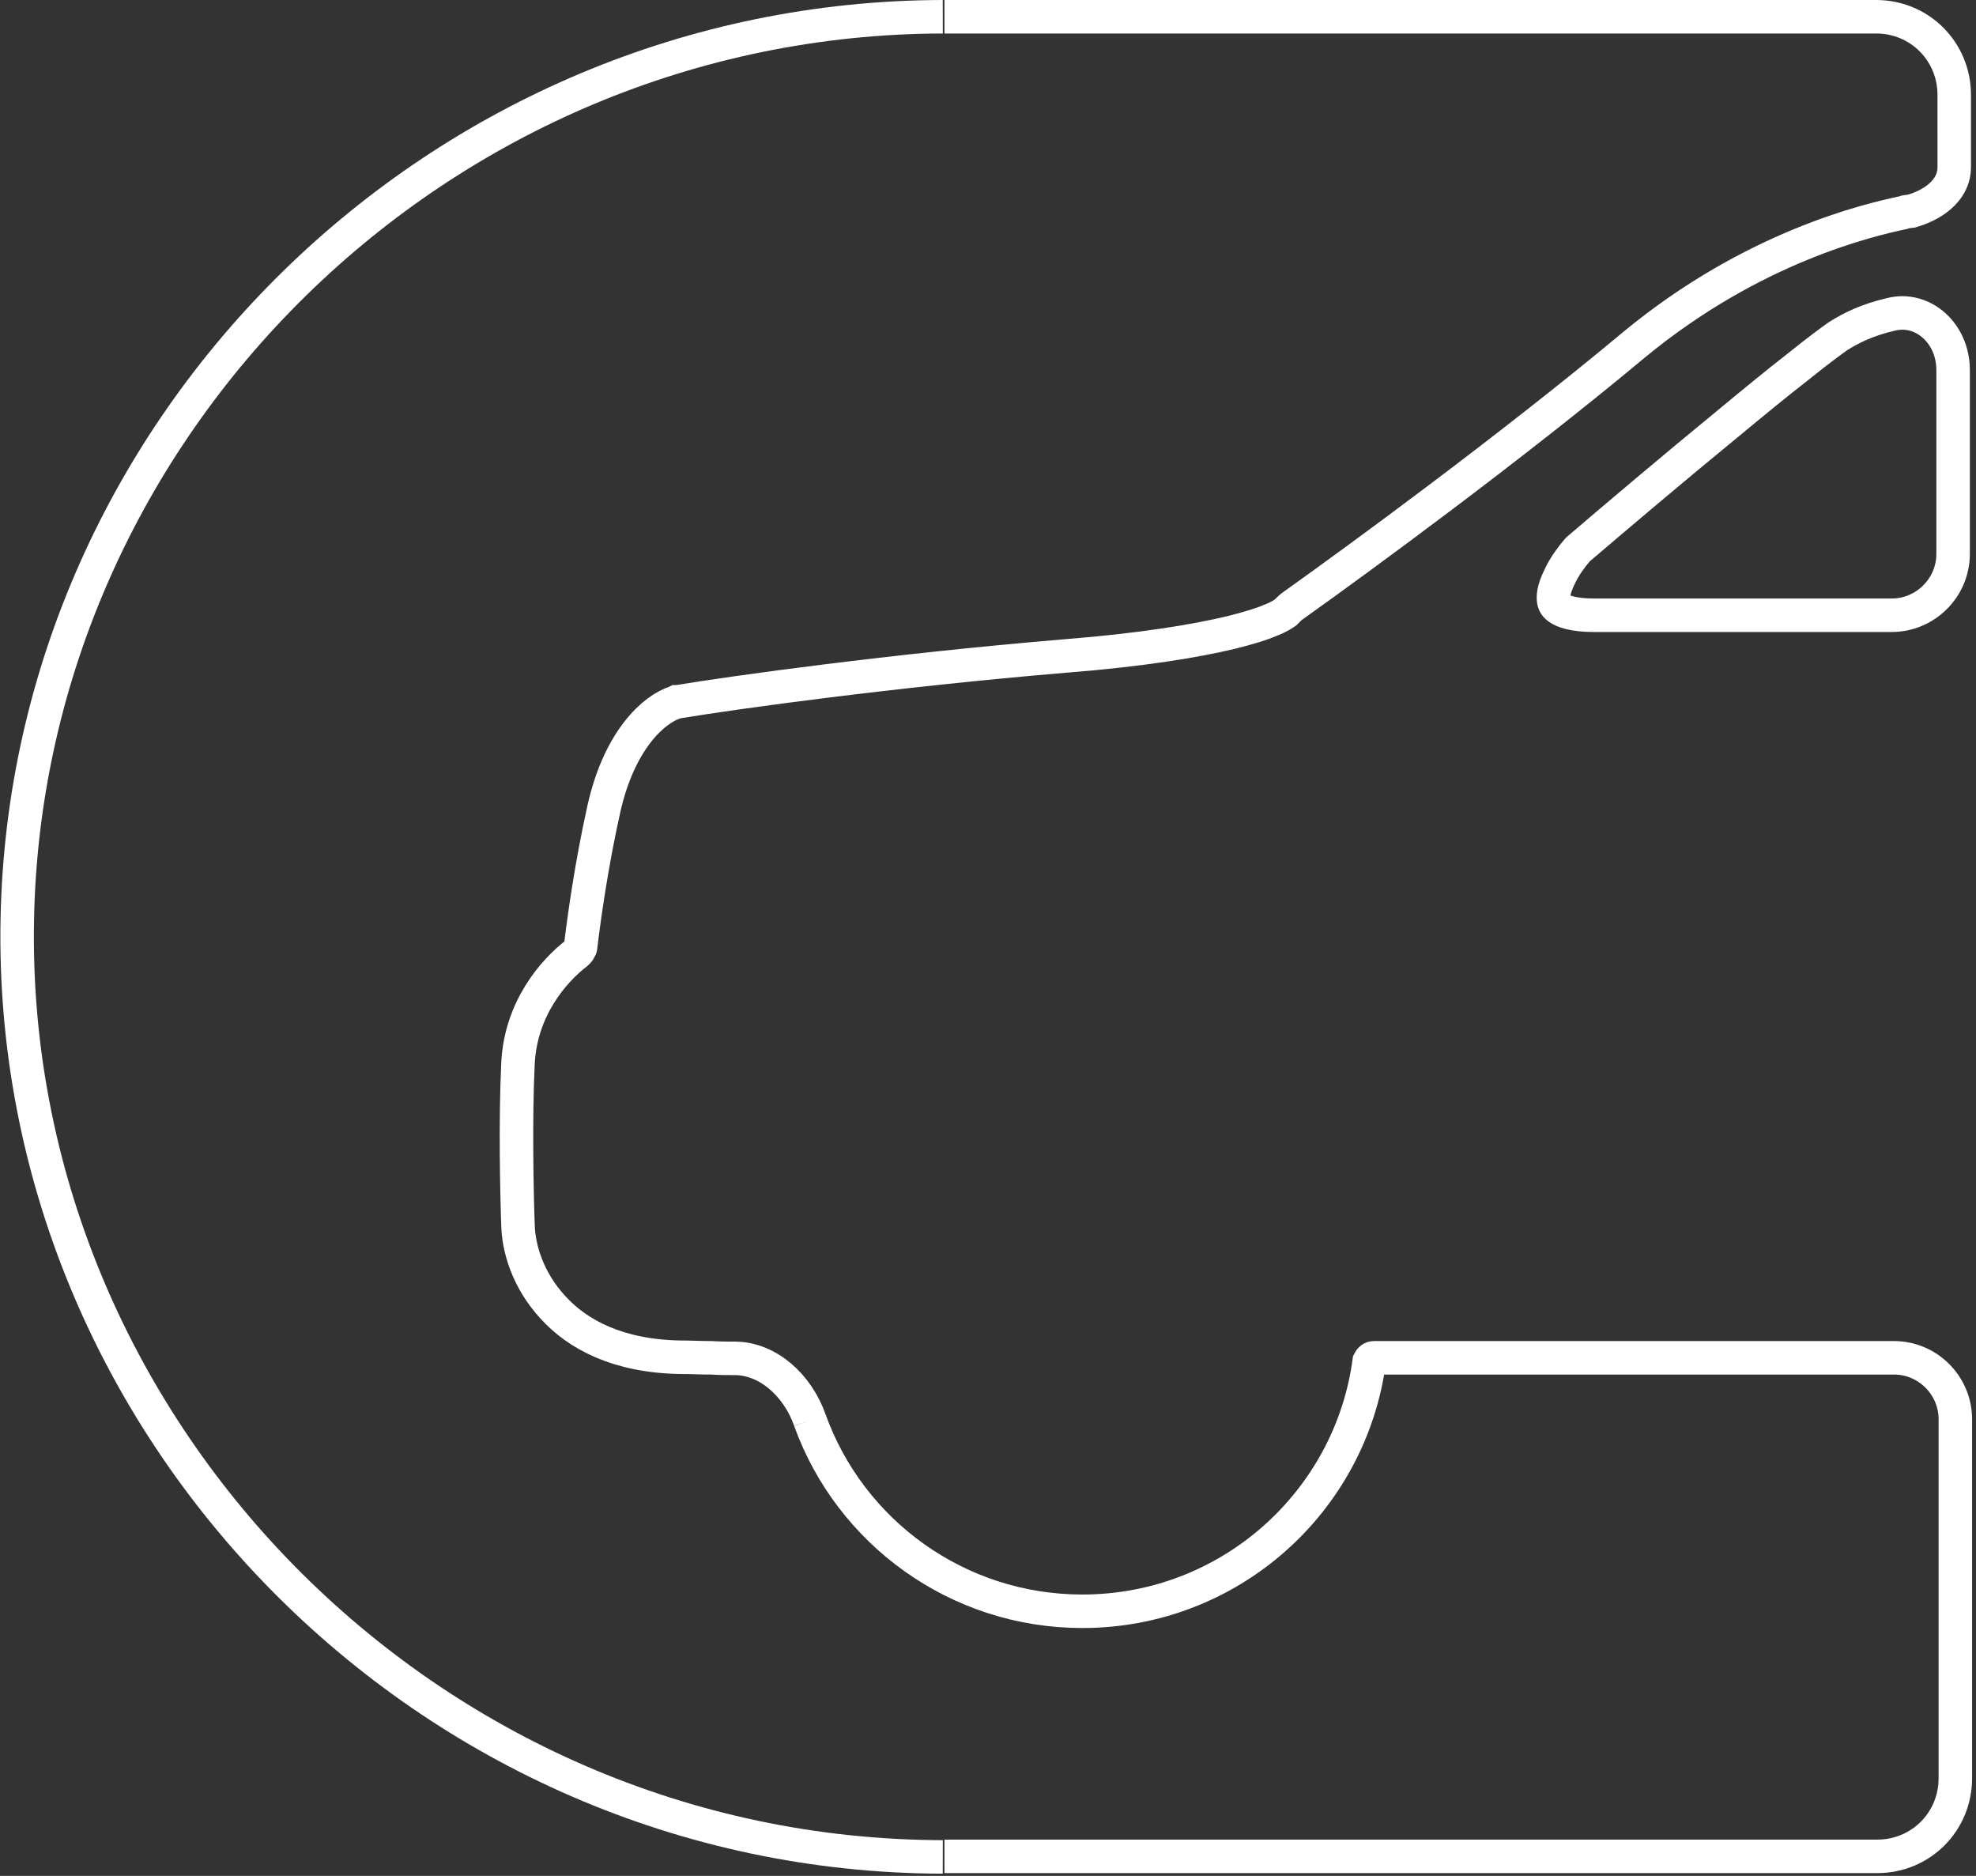 <svg xmlns="http://www.w3.org/2000/svg" xmlns:xlink="http://www.w3.org/1999/xlink" x="0px" y="0px" viewBox="0 0 354 336" style="enable-background:new 0 0 354 336;" fill="none">
<rect x="0" y="0" width="354" height="336" fill="#333333" stroke="none"/>
<path stroke-width="6" stroke="#fff" d="M145.1,254.4L145.1,254.4c-2.2-6.3-7.5-11-13.3-11.1c-1.4,0-2.8,0-4.4-0.1l-0.3,0c-1.7,0-3.4-0.1-5.3-0.1h0l0,0 c-11-0.2-18.3-4-22.8-9c-4.5-4.9-6.1-10.6-6.2-14.6c-0.2-5.4-0.5-18.9,0-29.1l0,0l0,0c0.5-9.8,6.4-16.5,10.4-19.6 c0.2-0.2,0.5-0.4,0.6-0.7c0.1-0.2,0.2-0.3,0.2-0.4c0.6-5,1.9-14.6,4.2-24.9c2.8-12.4,9-17.8,12.8-19l0.2-0.1l0.2,0 c10.3-1.7,38.4-5.6,69.4-8.2h0c13.9-1.1,23.4-2.7,29.7-4.2c3.2-0.8,5.5-1.5,7.1-2.2c1.6-0.6,2.4-1.2,2.7-1.4l0.1-0.1l0.2-0.2 c0,0,0,0,0.1-0.1c0.3-0.3,0.6-0.6,1.2-1c11.5-8.2,38.6-28,60.9-46.6l0,0c21.2-17.5,42-22.3,48.1-23.6c0.3-0.1,0.6-0.2,0.9-0.2 c0.2,0,0.4-0.1,0.7-0.1c4.7-1.4,7.6-4.3,7.6-7.8V17c0-7.8-6.2-14-14-14H169.2h0h0h0h0h0h0h0h0l0,0h0h0h0h0h0h0l0,0h0h0h0h0h0l0,0h0 h0h0h0h0l0,0h0h0h0h0l0,0h0h0h0h0l0,0h0h0h0l0,0h0h0h0l0,0h0h0h0l0,0h0h0h0l0,0h0h0h0l0,0h0h0l0,0h0h0h0l0,0h0h0l0,0h0h0h0l0,0h0h0 l0,0h0h0l0,0h0h0l0,0h0h0l0,0h0h0l0,0h0l0,0h0h0l0,0h0h0l0,0h0h0l0,0h0l0,0h0h0l0,0h0h0l0,0h0l0,0h0h0l0,0h0l0,0h0h0l0,0h0l0,0h0 l0,0h0h0l0,0h0l0,0h0l0,0h0h0l0,0h0l0,0h0l0,0h0l0,0h0h0l0,0h0l0,0h0l0,0h0l0,0h0l0,0h0h0l0,0h0l0,0h0l0,0h0l0,0h0l0,0h0l0,0h0l0,0 h0l0,0h0l0,0h0l0,0h0l0,0h0l0,0h0l0,0h0l0,0h0l0,0h0l0,0h0l0,0h0l0,0h0l0,0h0l0,0h0l0,0h0l0,0h0l0,0h0l0,0h0l0,0l0,0h0l0,0h0l0,0h0 l0,0h0l0,0h0l0,0h0l0,0h0l0,0h0l0,0l0,0h0l0,0h0l0,0h0l0,0h0l0,0h0l0,0h0l0,0l0,0h0l0,0h0l0,0h0l0,0h0l0,0h0l0,0l0,0h0l0,0h0l0,0h0 l0,0h0l0,0h0l0,0l0,0h0l0,0h0l0,0h0l0,0h0l0,0l0,0h0l0,0h0l0,0h0l0,0h0l0,0h0l0,0l0,0h0l0,0h0l0,0h0l0,0h0l0,0h0l0,0l0,0h0l0,0h0 l0,0h0l0,0h0l0,0h0l0,0h0l0,0l0,0h0l0,0h0l0,0h0l0,0h0l0,0h0l0,0h0l0,0h0l0,0l0,0h0l0,0h0l0,0h0l0,0h0l0,0h0l0,0h0l0,0h0l0,0h0l0,0 h0l0,0h0l0,0h0l0,0h0l0,0h0l0,0h0l0,0h0l0,0h0l0,0h0l0,0h0l0,0h0l0,0h0l0,0h0l0,0h0l0,0h0l0,0h0l0,0h0l0,0h0l0,0h0l0,0h0l0,0h0h0 l0,0h0l0,0h0l0,0h0l0,0h0l0,0h0h0l0,0h0l0,0h0l0,0h0l0,0h0h0l0,0h0l0,0h0h0l0,0h0l0,0h0l0,0h0h0l0,0h0l0,0h0h0l0,0h0l0,0h0h0l0,0h0 h0l0,0h0l0,0h0h0l0,0h0h0l0,0h0h0l0,0h0l0,0h0h0l0,0h0h0l0,0h0h0l0,0h0h0l0,0h0h0h0l0,0h0h0l0,0h0h0l0,0h0h0h0l0,0h0h0l0,0h0h0h0 l0,0h0h0h0l0,0h0h0h0l0,0h0h0h0l0,0h0h0h0h0l0,0h0h0h0h0l0,0h0h0h0h0l0,0h0h0h0h0h0l0,0h0h0h0h0h0l0,0h0h0h0h0h0h0h0l0,0h0h0h0h0h0 M145.1,254.4L145.1,254.4 M145.1,254.4L145.1,254.4 M145.1,254.4c7.2,20,26.4,34.2,48.8,34.2c26.3,0,48-19.5,51.4-44.8 c0.2-0.4,0.5-0.6,0.8-0.6h93.2c6.1,0,11,5,11,11v64.3c0,7.8-6.2,14-14,14H169.2h0h0h0h0h0h0h0h0l0,0h0h0h0h0h0h0l0,0h0h0h0h0h0l0,0 h0h0h0h0h0l0,0h0h0h0h0l0,0h0h0h0h0l0,0h0h0h0l0,0h0h0h0l0,0h0h0h0l0,0h0h0h0l0,0h0h0h0l0,0h0h0l0,0h0h0h0l0,0h0h0l0,0h0h0h0l0,0h0 h0l0,0h0h0l0,0h0h0l0,0h0h0l0,0h0h0l0,0h0l0,0h0h0l0,0h0h0l0,0h0h0l0,0h0l0,0h0h0l0,0h0h0l0,0h0l0,0h0h0l0,0h0l0,0h0h0l0,0h0l0,0h0 l0,0h0h0l0,0h0l0,0h0l0,0h0h0l0,0h0l0,0h0l0,0h0l0,0h0h0l0,0h0l0,0h0l0,0h0l0,0h0l0,0h0h0l0,0h0l0,0h0l0,0h0l0,0h0l0,0h0l0,0h0l0,0 h0l0,0h0l0,0h0l0,0h0l0,0h0l0,0h0l0,0h0l0,0h0l0,0h0l0,0h0l0,0h0l0,0h0l0,0h0l0,0h0l0,0h0l0,0h0l0,0h0l0,0h0l0,0l0,0h0l0,0h0l0,0h0 l0,0h0l0,0h0l0,0h0l0,0h0l0,0h0l0,0l0,0h0l0,0h0l0,0h0l0,0h0l0,0h0l0,0h0l0,0l0,0h0l0,0h0l0,0h0l0,0h0l0,0h0l0,0l0,0h0l0,0h0l0,0h0 l0,0h0l0,0h0l0,0l0,0h0l0,0h0l0,0h0l0,0h0l0,0l0,0h0l0,0h0l0,0h0l0,0h0l0,0h0l0,0l0,0h0l0,0h0l0,0h0l0,0h0l0,0h0l0,0l0,0h0l0,0h0 l0,0h0l0,0h0l0,0h0l0,0h0l0,0l0,0h0l0,0h0l0,0h0l0,0h0l0,0h0l0,0h0l0,0h0l0,0l0,0h0l0,0h0l0,0h0l0,0h0l0,0h0l0,0h0l0,0h0l0,0h0l0,0 h0l0,0h0l0,0h0l0,0h0l0,0h0l0,0h0l0,0h0l0,0h0l0,0h0l0,0h0l0,0h0l0,0h0l0,0h0l0,0h0l0,0h0l0,0h0l0,0h0l0,0h0l0,0h0l0,0h0l0,0h0h0 l0,0h0l0,0h0l0,0h0l0,0h0l0,0h0h0l0,0h0l0,0h0l0,0h0l0,0h0h0l0,0h0l0,0h0h0l0,0h0l0,0h0l0,0h0h0l0,0h0l0,0h0h0l0,0h0l0,0h0h0l0,0h0 h0l0,0h0l0,0h0h0l0,0h0h0l0,0h0h0l0,0h0l0,0h0h0l0,0h0h0l0,0h0h0l0,0h0h0l0,0h0h0h0l0,0h0h0l0,0h0h0l0,0h0h0h0l0,0h0h0l0,0h0h0h0 l0,0h0h0h0l0,0h0h0h0l0,0h0h0h0l0,0h0h0h0h0l0,0h0h0h0h0l0,0h0h0h0h0l0,0h0h0h0h0h0l0,0h0h0h0h0h0l0,0h0h0h0h0h0h0h0l0,0h0h0h0h0h0 h0 M94.4,233.5 M168.9,332.6L168.9,332.6 M168.9,332.6L168.9,332.6 M168.9,332.6L168.9,332.6 M168.9,332.6L168.9,332.6 M168.9,332.6 L168.9,332.6 M168.9,332.6L168.9,332.6 M168.9,332.6L168.9,332.6 M168.9,332.6L168.9,332.6 M168.9,332.6L168.9,332.6 M168.9,332.6 L168.9,332.6 M168.9,332.6L168.9,332.6 M168.9,332.6L168.9,332.6 M168.9,332.6L168.9,332.6 M168.9,332.6L168.9,332.6 M168.9,332.6 L168.9,332.6 M168.9,332.6L168.9,332.6 M168.9,332.6L168.9,332.6 M168.9,332.6L168.9,332.6 M168.9,332.6L168.9,332.6 M168.9,332.6 L168.9,332.6 M168.9,332.6L168.9,332.6 M168.9,332.6L168.9,332.6 M168.9,332.6L168.9,332.6 M168.9,332.6L168.9,332.6 M168.9,332.6 L168.9,332.6 M168.9,332.6L168.9,332.6 M168.9,332.6L168.9,332.6 M168.9,332.6L168.9,332.6 M168.9,332.6L168.9,332.6 M168.9,332.6 L168.9,332.6 M168.9,332.6L168.9,332.6 M168.9,332.6L168.9,332.6 M168.9,332.6L168.9,332.6 M168.9,332.6L168.9,332.6 M168.9,332.6 L168.9,332.6 M168.9,332.6L168.9,332.6 M168.9,332.6L168.9,332.6 M168.9,332.6L168.9,332.6 M168.9,332.6L168.9,332.6 M168.9,332.6 L168.9,332.6 M168.9,332.6L168.9,332.6 M168.9,332.6L168.9,332.6 M168.9,332.6L168.9,332.6 M168.9,332.6L168.9,332.6 M168.9,332.6 L168.9,332.6 M168.9,332.6L168.9,332.6 M168.9,332.6L168.9,332.6 M168.9,332.6L168.9,332.6 M168.9,332.6L168.9,332.6 M168.9,332.6 L168.9,332.6 M168.9,332.6L168.9,332.6 M168.9,332.6L168.9,332.6 M168.9,332.6L168.9,332.6 M168.9,332.6L168.9,332.6 M168.9,332.6 L168.9,332.6 M168.9,332.6L168.9,332.6 M168.9,332.6L168.9,332.6 M168.9,332.6L168.9,332.6 M168.9,332.6L168.9,332.6 M168.9,332.6 L168.9,332.6 M168.9,332.6L168.9,332.6 M168.9,332.6L168.9,332.6 M168.9,332.6L168.9,332.6 M168.9,332.6L168.9,332.6 M168.9,332.6 L168.9,332.6 M168.9,332.6L168.9,332.6 M168.9,332.6L168.9,332.6 M168.9,332.6L168.9,332.6 M168.9,332.6L168.9,332.6 M168.9,332.6 L168.9,332.6 M168.9,332.6L168.9,332.6 M168.9,332.6L168.9,332.6 M168.9,332.6L168.9,332.6 M168.9,332.6L168.9,332.6 M168.9,332.6 L168.9,332.6 M168.9,332.6L168.9,332.6 M168.9,332.6L168.9,332.6 M168.9,332.6L168.9,332.6 M168.9,332.6L168.9,332.6 M168.9,332.6 L168.9,332.6 M168.9,332.6L168.9,332.6 M168.9,332.6L168.9,332.6 M168.9,332.6L168.9,332.6 M168.9,332.6L168.9,332.6 M168.9,332.6 L168.9,332.6 M168.9,332.6L168.9,332.6 M168.9,332.6L168.9,332.6 M168.9,332.6L168.9,332.6 M168.9,332.6L168.9,332.6 M168.9,332.6 L168.9,332.6 M168.9,332.6L168.9,332.6 M168.9,332.6L168.9,332.6 M168.9,332.6L168.9,332.6 M168.9,332.6L168.9,332.6 M168.8,332.6 L168.8,332.6 M168.8,332.6L168.8,332.6 M168.8,332.6L168.8,332.6 M168.8,332.6L168.8,332.6 M168.8,332.6L168.8,332.6 M168.8,332.6 L168.8,332.6 M168.8,332.6L168.8,332.6 M168.8,332.6L168.8,332.6 M168.8,332.6L168.8,332.6 M168.8,332.6L168.8,332.6 M168.8,332.6 L168.8,332.6 M168.8,332.6L168.8,332.6 M168.8,332.6L168.8,332.6 M168.8,332.6L168.8,332.6 M168.8,332.6L168.8,332.6 M168.8,332.6 L168.8,332.6 M168.8,332.6L168.8,332.6 M168.8,332.6L168.8,332.6 M168.8,332.6L168.8,332.6 M168.8,332.6L168.8,332.6 M168.8,332.6 L168.8,332.6 M168.8,332.6L168.8,332.6 M168.8,332.6L168.8,332.6 M168.8,332.6L168.8,332.6 M168.8,332.6L168.8,332.6 M168.8,332.6 L168.8,332.6 M168.8,332.6L168.8,332.6 M168.8,332.6L168.8,332.6 M168.8,332.6L168.8,332.6 M168.8,332.6L168.8,332.6 M168.8,332.6 L168.8,332.6 M168.8,332.6L168.8,332.6 M168.8,332.6L168.8,332.6 M168.8,332.6L168.8,332.6 M168.8,332.6L168.8,332.6 M168.8,332.6 L168.8,332.6 M168.8,332.6L168.8,332.6 M168.8,332.6L168.8,332.6 M168.8,332.6L168.8,332.6 M168.8,332.6L168.8,332.6 M168.8,332.6 L168.8,332.6 M168.8,332.6L168.8,332.6 M168.8,332.6L168.8,332.6 M168.8,332.6L168.8,332.6 M168.8,332.6L168.8,332.6 M168.8,332.6 L168.8,332.6 M168.8,332.6L168.8,332.6 M168.8,332.6L168.8,332.6 M168.8,332.6L168.8,332.6 M168.8,332.6L168.8,332.6 M168.8,332.6 L168.8,332.6 M168.8,332.6L168.8,332.6 M168.8,332.6L168.8,332.6 M168.8,332.6L168.8,332.6 M168.8,332.6L168.8,332.6 M168.8,332.6 L168.8,332.6 M168.8,332.6L168.8,332.6 M168.8,332.6L168.8,332.6 M168.8,332.6L168.8,332.6 M168.8,332.6L168.8,332.6 M168.8,332.6 L168.8,332.6 M168.8,332.6L168.8,332.6 M168.8,332.6L168.8,332.6 M168.8,332.6L168.8,332.6 M168.8,332.6L168.8,332.6 M168.8,332.6 L168.8,332.6 M168.8,332.6L168.8,332.6 M168.8,332.6L168.8,332.6 M168.8,332.6L168.8,332.6 M168.8,332.6L168.8,332.6 M168.8,332.6 L168.8,332.6 M168.8,332.6L168.8,332.6 M168.8,332.6L168.8,332.6 M168.8,332.6L168.8,332.6 M168.8,332.6L168.8,332.6 M168.8,332.6 L168.8,332.6 M168.8,332.6L168.8,332.6 M168.8,332.6L168.8,332.6 M168.8,332.6L168.8,332.6 M168.8,332.6L168.8,332.6 M168.8,332.6 L168.8,332.6 M168.8,332.6L168.8,332.6 M168.8,332.6L168.8,332.6 M168.8,332.6L168.8,332.6 M168.8,332.6L168.8,332.6 M168.8,332.6 L168.8,332.6 M168.8,332.6L168.8,332.6 M168.8,332.6L168.8,332.6 M168.8,332.6L168.8,332.6 M168.8,332.6L168.8,332.6 M168.8,332.6 L168.8,332.6 M168.8,332.6L168.8,332.6 M168.8,332.6L168.8,332.6 M168.8,332.6L168.8,332.6 M168.8,332.6L168.8,332.6 M168.8,332.6 L168.8,332.6 M168.8,332.6L168.8,332.6 M168.8,332.6L168.8,332.6 M168.7,332.6L168.7,332.6 M168.7,332.6L168.7,332.6 M168.7,332.6 L168.7,332.6 M168.7,332.6L168.7,332.6 M168.7,332.6L168.7,332.6 M168.7,332.6L168.7,332.6 M168.7,332.6L168.7,332.6 M168.7,332.6 L168.7,332.6 M168.7,332.6L168.7,332.6 M168.7,332.6L168.7,332.6 M168.7,332.6L168.7,332.6 M168.7,332.6L168.7,332.6 M168.7,332.6 L168.7,332.6 M168.7,332.6L168.7,332.6 M168.7,332.6L168.7,332.6 M168.7,332.6L168.7,332.6 M168.7,332.6L168.7,332.6 M168.7,332.6 L168.7,332.6 M168.7,332.6L168.7,332.6 M168.7,332.6L168.7,332.6 M168.7,332.6L168.7,332.6 M168.7,332.6L168.7,332.6 M168.7,332.6 L168.7,332.6 M168.7,332.6L168.7,332.6 M168.7,332.6L168.7,332.6 M168.7,332.6L168.7,332.6 M168.7,332.6L168.7,332.6 M168.7,332.6 L168.7,332.6 M168.7,332.6L168.7,332.6 M168.7,332.6L168.7,332.6 M168.7,332.6L168.7,332.6 M168.7,332.6L168.7,332.6 M168.7,332.6 L168.7,332.6 M168.7,332.6L168.7,332.6 M168.7,332.6L168.7,332.6 M168.7,332.6L168.7,332.6 M168.7,332.6L168.7,332.6 M168.7,332.6 L168.7,332.6 M168.7,332.6L168.7,332.6 M168.7,332.6L168.7,332.6 M168.7,332.6L168.7,332.6 M168.7,332.6L168.7,332.6 M168.7,332.6 L168.7,332.6 M168.7,332.6L168.7,332.6 M168.7,332.6L168.7,332.6 M168.7,332.6L168.7,332.6 M168.7,332.6L168.7,332.6 M168.7,332.6 L168.7,332.6 M168.7,332.6L168.7,332.6 M168.7,332.6L168.7,332.6 M168.7,332.6L168.7,332.6 M168.7,332.6L168.7,332.6 M168.7,332.6 L168.7,332.6 M168.7,332.6L168.7,332.6 M168.7,332.6L168.7,332.6 M168.7,332.6L168.7,332.6 M168.7,332.6L168.7,332.6 M168.7,332.6 L168.7,332.6 M168.7,332.6L168.7,332.6 M168.7,332.6L168.7,332.6 M168.7,332.6L168.7,332.6 M168.7,332.6L168.7,332.6 M168.7,332.6 L168.7,332.6 M168.7,332.6L168.7,332.6 M168.7,332.6L168.7,332.6 M168.7,332.6L168.7,332.6 M168.7,332.6L168.7,332.6 M168.7,332.6 L168.7,332.6 M168.7,332.6L168.7,332.6 M168.7,332.6L168.7,332.6 M168.7,332.6L168.7,332.6 M168.7,332.6L168.7,332.6 M168.7,332.6 L168.7,332.6 M168.7,332.6L168.7,332.6 M168.7,332.6L168.7,332.6 M168.7,332.6L168.7,332.6 M168.7,332.6L168.7,332.6 M168.7,332.6 L168.7,332.6 M168.7,332.6L168.7,332.6 M168.7,332.6L168.7,332.6 M168.7,332.6L168.7,332.6 M168.7,332.6L168.7,332.6 M168.7,332.6 L168.7,332.6 M168.7,332.6L168.7,332.6 M168.7,332.6L168.7,332.6 M168.7,332.6L168.7,332.6 M168.7,332.6L168.7,332.6 M168.7,332.6 L168.7,332.6 M168.7,332.6L168.7,332.6 M168.7,332.6L168.7,332.6 M168.7,332.6L168.7,332.6 M168.7,332.6L168.7,332.6 M168.7,332.6 L168.7,332.6 M168.7,332.6L168.7,332.6 M168.6,332.6L168.6,332.6 M168.6,332.6L168.6,332.6 M168.6,332.6L168.6,332.6 M168.6,332.6 L168.6,332.6 M168.6,332.6L168.6,332.6 M168.6,332.6L168.6,332.6 M168.6,332.6L168.6,332.6 M168.6,332.6L168.6,332.6 M168.6,332.6 L168.6,332.6 M168.6,332.6L168.6,332.6 M168.6,332.6L168.6,332.6 M168.6,332.6L168.6,332.6 M168.6,332.6L168.6,332.6 M168.6,332.6 L168.6,332.6 M168.6,332.6L168.6,332.6 M168.6,332.6L168.6,332.6 M168.6,332.6L168.6,332.6 M168.6,332.6L168.6,332.6 M168.6,332.6 L168.6,332.6 M168.6,332.6L168.6,332.6 M168.6,332.6L168.6,332.6 M168.6,332.6L168.6,332.6 M168.6,332.6L168.6,332.6 M168.6,332.6 L168.6,332.6 M168.6,332.6L168.6,332.6 M168.6,332.6L168.6,332.6 M168.6,332.6L168.6,332.6 M168.6,332.6L168.6,332.6 M168.6,332.6 L168.6,332.6 M168.6,332.6L168.6,332.6 M168.6,332.6L168.6,332.6 M168.6,332.6L168.6,332.6 M168.6,332.6L168.6,332.6 M168.6,332.6 L168.6,332.6 M168.6,332.6L168.6,332.6 M168.6,332.6L168.6,332.6 M168.6,332.6L168.6,332.6 M168.6,332.6L168.6,332.6 M168.6,332.6 L168.6,332.6 M168.6,332.6L168.6,332.6 M168.6,332.6L168.6,332.6 M168.6,332.6L168.6,332.6 M168.6,332.6L168.6,332.6 M168.6,332.6 L168.6,332.6 M168.6,332.6L168.6,332.6 M168.6,332.6L168.6,332.6 M168.6,332.6L168.6,332.6 M168.6,332.6L168.6,332.6 M168.6,332.6 L168.6,332.6 M168.6,332.6L168.6,332.6 M168.6,332.6L168.6,332.6 M168.6,332.6L168.6,332.6 M168.6,332.6L168.6,332.6 M168.6,332.6 L168.6,332.6 M168.6,332.6L168.6,332.6 M168.6,332.6L168.6,332.6 M168.6,332.6L168.6,332.6 M168.6,332.6L168.6,332.6 M168.6,332.6 L168.6,332.6 M168.6,332.6L168.6,332.6 M168.6,332.6L168.6,332.6 M168.6,332.6L168.6,332.6 M168.6,332.6L168.6,332.6 M168.6,332.6 L168.6,332.6 M168.6,332.6L168.6,332.6 M168.6,332.6L168.6,332.6 M168.6,332.6L168.6,332.6 M168.6,332.6L168.6,332.6 M168.6,332.6 L168.6,332.6 M168.6,332.6L168.6,332.6 M168.6,332.6L168.6,332.6 M168.6,332.6L168.6,332.6 M168.6,332.6L168.6,332.6 M168.6,332.6 L168.6,332.6 M168.6,332.6L168.6,332.6 M168.6,332.6L168.6,332.6 M168.6,332.6L168.6,332.6 M168.6,332.6L168.6,332.6 M168.6,332.6 L168.6,332.6 M168.6,332.6L168.6,332.6 M168.6,332.6L168.6,332.6 M168.6,332.6L168.6,332.6 M168.6,332.6L168.6,332.6 M168.6,332.6 L168.6,332.6 M168.6,332.6L168.6,332.6 M168.6,332.6L168.6,332.6 M168.6,332.6L168.6,332.6 M168.6,332.6L168.6,332.6 M168.6,332.6 L168.6,332.6 M168.6,332.6L168.6,332.6 M168.6,332.6L168.6,332.6 M168.6,332.6L168.6,332.6 M168.5,332.6L168.5,332.6 M168.5,332.6 L168.5,332.6 M168.5,332.6L168.5,332.6 M168.5,332.6L168.5,332.6 M168.5,332.6L168.5,332.6 M168.5,332.6L168.5,332.6 M168.5,332.6 L168.5,332.6 M168.5,332.6L168.5,332.6 M168.5,332.6L168.5,332.6 M168.5,332.6L168.5,332.6 M168.5,332.6L168.5,332.6 M168.5,332.6 L168.5,332.6 M168.5,332.6L168.5,332.6 M168.5,332.6L168.5,332.6 M168.5,332.6L168.5,332.6 M168.5,332.6L168.5,332.6 M168.5,332.6 L168.5,332.6 M168.5,332.6L168.5,332.6 M168.5,332.6L168.5,332.6 M168.5,332.6L168.5,332.6 M168.5,332.6L168.5,332.6 M168.5,332.6 L168.5,332.6 M168.5,332.6L168.5,332.6 M168.5,332.6L168.5,332.6 M168.5,332.6L168.5,332.6 M168.5,332.6L168.5,332.6 M168.5,332.6 L168.5,332.6 M168.5,332.6L168.5,332.6 M168.5,332.6L168.5,332.6 M168.5,332.6L168.5,332.6 M168.5,332.6L168.5,332.6 M168.5,332.6 L168.5,332.6 M168.5,332.6L168.5,332.6 M168.5,332.6L168.5,332.6 M168.5,332.6L168.5,332.6 M168.5,332.6L168.5,332.6 M168.5,332.6 L168.5,332.6 M168.5,332.6L168.5,332.6 M168.5,332.6L168.5,332.6 M168.5,332.6L168.5,332.6 M168.5,332.6L168.5,332.6 M168.5,332.6 L168.5,332.6 M168.5,332.6L168.5,332.6 M168.5,332.6L168.5,332.6 M168.5,332.6L168.5,332.6 M168.5,332.6L168.5,332.6 M168.5,332.6 L168.5,332.6 M168.5,332.6L168.5,332.6 M168.5,332.6L168.5,332.6 M168.5,332.6L168.5,332.6 M168.5,332.6L168.5,332.6 M168.5,332.6 L168.5,332.6 M168.5,332.6L168.5,332.6 M168.5,332.6L168.5,332.6 M168.5,332.6L168.5,332.6 M168.5,332.6L168.5,332.6 M168.5,332.6 L168.5,332.6 M168.5,332.6L168.5,332.6 M168.5,332.6L168.5,332.6 M168.5,332.6L168.5,332.6 M168.5,332.6L168.5,332.6 M168.5,332.6 L168.5,332.6 M168.5,332.6L168.5,332.6 M168.5,332.6L168.5,332.6 M168.5,332.6L168.5,332.6 M168.5,332.6L168.5,332.6 M168.5,332.6 L168.5,332.6 M168.5,332.6L168.5,332.6 M168.5,332.6L168.5,332.6 M168.5,332.6L168.5,332.6 M168.5,332.6L168.5,332.6 M168.5,332.6 L168.5,332.6 M168.5,332.6L168.5,332.6 M168.5,332.6L168.5,332.6 M168.5,332.6L168.5,332.6 M168.5,332.6L168.5,332.6 M168.5,332.6 L168.5,332.6 M168.5,332.6L168.5,332.6 M168.5,332.6L168.5,332.6 M168.5,332.6L168.5,332.6 M168.5,332.6L168.5,332.6 M168.5,332.6 L168.5,332.6 M168.5,332.6L168.5,332.6 M168.5,332.6L168.5,332.6 M168.5,332.6L168.5,332.6 M168.5,332.6L168.5,332.6 M168.5,332.6 L168.5,332.6 M168.5,332.6L168.5,332.6 M168.4,332.6L168.4,332.6 M168.4,332.6L168.4,332.6 M168.4,332.6L168.4,332.6 M168.4,332.6 L168.4,332.6 M168.4,332.6L168.4,332.6 M168.4,332.6L168.4,332.6 M168.4,332.6L168.4,332.6 M168.4,332.6L168.4,332.6 M168.4,332.6 L168.4,332.6 M168.4,332.6L168.4,332.6 M168.4,332.6L168.4,332.6 M168.4,332.6L168.4,332.6 M168.4,332.6L168.4,332.6 M168.4,332.6 L168.4,332.6 M168.4,332.6L168.4,332.6 M168.4,332.6L168.4,332.6 M168.4,332.6L168.4,332.6 M168.4,332.6L168.4,332.6 M168.4,332.6 L168.4,332.6 M168.4,332.6L168.4,332.6 M168.4,332.6L168.4,332.6 M168.4,332.6L168.4,332.6 M168.4,332.6L168.4,332.6 M168.4,332.6 L168.4,332.6 M168.4,332.6L168.4,332.6 M168.4,332.6L168.4,332.6 M168.4,332.6L168.4,332.6 M168.4,332.6L168.4,332.6 M168.4,332.6 L168.4,332.6 M168.4,332.6L168.4,332.6 M168.4,332.6L168.4,332.6 M168.4,332.6L168.4,332.6 M168.4,332.6L168.4,332.6 M168.4,332.6 L168.4,332.6 M168.4,332.6L168.4,332.6 M168.4,332.6L168.4,332.6 M168.4,332.6L168.4,332.6 M168.4,332.6L168.4,332.6 M168.4,332.6 L168.4,332.6 M168.4,332.6L168.4,332.6 M168.4,332.6L168.4,332.6 M168.4,332.6L168.4,332.6 M168.4,332.6L168.4,332.6 M168.4,332.6 L168.4,332.6 M168.4,332.6L168.4,332.6 M168.4,332.6L168.4,332.6 M168.4,332.6L168.4,332.6 M168.4,332.6L168.4,332.6 M168.4,332.6 L168.4,332.6 M168.4,332.6L168.4,332.6 M168.4,332.6L168.4,332.6 M168.4,332.6L168.4,332.6 M168.4,332.6L168.4,332.6 M168.4,332.6 L168.4,332.6 M168.4,332.6L168.4,332.6 M168.4,332.6L168.4,332.6 M168.4,332.6L168.4,332.6 M168.4,332.6L168.4,332.6 M168.4,332.6 L168.4,332.6 M168.4,332.6L168.4,332.6 M168.4,332.6L168.4,332.6 M168.4,332.6L168.4,332.6 M168.4,332.6L168.4,332.6 M168.4,332.6 L168.4,332.6 M168.4,332.6L168.4,332.6 M168.4,332.6L168.4,332.6 M168.4,332.6L168.4,332.6 M168.4,332.6L168.4,332.6 M168.4,332.6 L168.4,332.6 M168.4,332.6L168.4,332.6 M168.4,332.6L168.4,332.6 M168.4,332.6L168.4,332.6 M168.4,332.6L168.4,332.6 M168.4,332.6 L168.4,332.6 M168.4,332.6L168.4,332.6 M168.4,332.6L168.4,332.6 M168.4,332.6L168.4,332.6 M168.4,332.6L168.4,332.6 M168.4,332.6 L168.4,332.6 M168.4,332.6L168.4,332.6 M168.4,332.6L168.4,332.6 M168.4,332.6L168.4,332.6 M168.4,332.6L168.4,332.6 M168.4,332.6 L168.4,332.6 M168.4,332.6L168.4,332.6 M168.4,332.6L168.4,332.6 M168.4,332.6L168.4,332.6 M168.4,332.6L168.4,332.6 M168.3,332.6 L168.3,332.6 M168.3,332.6L168.3,332.6 M168.3,332.6L168.3,332.6 M168.3,332.6L168.3,332.6 M168.3,332.6L168.3,332.6 M168.3,332.6 L168.3,332.6 M168.3,332.6L168.3,332.6 M168.3,332.6L168.3,332.6 M168.3,332.6L168.3,332.6 M168.3,332.6L168.3,332.6 M168.3,332.6 L168.3,332.6 M168.3,332.6L168.3,332.6 M168.3,332.6L168.3,332.6 M168.3,332.6L168.3,332.6 M168.3,332.6L168.3,332.6 M168.3,332.6 L168.3,332.6 M168.3,332.6L168.3,332.6 M168.3,332.6L168.3,332.6 M168.3,332.6L168.3,332.6 M168.3,332.6L168.3,332.6 M168.3,332.6 L168.3,332.6 M168.3,332.6L168.3,332.6 M168.3,332.6L168.3,332.6 M168.3,332.6L168.3,332.6 M168.3,332.6L168.3,332.6 M168.3,332.6 L168.3,332.6 M168.3,332.6L168.3,332.6 M168.3,332.6L168.3,332.6 M168.3,332.6L168.3,332.6 M168.3,332.6L168.3,332.6 M168.3,332.6 L168.3,332.6 M168.3,332.6L168.3,332.6 M168.3,332.6L168.3,332.6 M168.3,332.6L168.3,332.6 M168.3,332.6L168.3,332.6 M168.3,332.6 L168.3,332.6 M168.3,332.6L168.3,332.6 M168.3,332.6L168.3,332.6 M168.3,332.6L168.3,332.6 M168.3,332.6L168.3,332.6 M168.3,332.6 L168.3,332.6 M168.3,332.6L168.3,332.6 M168.3,332.6L168.3,332.6 M168.3,332.6L168.3,332.6 M168.3,332.6L168.3,332.6 M168.3,332.6 L168.3,332.6 M168.3,332.6L168.3,332.6 M168.3,332.6L168.3,332.6 M168.3,332.6L168.3,332.6 M168.3,332.6L168.3,332.6 M168.3,332.6 L168.3,332.6 M168.3,332.6L168.3,332.6 M168.3,332.6L168.3,332.6 M168.3,332.6L168.3,332.6 M168.3,332.6L168.3,332.6 M168.3,332.6 L168.3,332.6 M168.3,332.6L168.3,332.6 M168.3,332.6L168.3,332.6 M168.3,332.6L168.3,332.6 M168.3,332.6L168.3,332.6 M168.3,332.6 L168.3,332.6 M168.3,332.6L168.3,332.6 M168.3,332.6L168.3,332.6 M168.3,332.6L168.3,332.6 M168.3,332.6L168.3,332.6 M168.3,332.6 L168.3,332.6 M168.3,332.6L168.3,332.6 M168.3,332.6L168.3,332.6 M168.3,332.6L168.3,332.6 M168.3,332.6L168.3,332.6 M168.3,332.6 L168.3,332.6 M168.3,332.6L168.3,332.6 M168.3,332.6L168.3,332.6 M168.3,332.6L168.3,332.6 M168.3,332.6L168.3,332.6 M168.3,332.6 L168.3,332.6 M168.3,332.6L168.3,332.6 M168.3,332.6L168.3,332.6 M168.3,332.6L168.3,332.6 M168.3,332.6L168.3,332.6 M168.3,332.6 L168.3,332.6 M168.3,332.6L168.3,332.6 M168.3,332.6L168.3,332.6 M168.3,332.6L168.3,332.6 M168.3,332.6L168.3,332.6 M168.3,332.6 L168.3,332.6 M168.3,332.6L168.3,332.6 M168.3,332.6L168.3,332.6 M168.3,332.6L168.3,332.6 M168.3,332.6L168.3,332.6 M168.2,332.6 L168.2,332.6 M168.2,332.6L168.2,332.6 M168.2,332.6L168.2,332.6 M168.2,332.6L168.2,332.6 M168.2,332.6L168.2,332.6 M168.2,332.6 L168.2,332.6 M168.2,332.6L168.2,332.6 M168.2,332.6L168.2,332.6 M168.2,332.6L168.2,332.6 M168.2,332.6L168.2,332.6 M168.2,332.6 L168.2,332.6 M168.2,332.6L168.2,332.6 M168.2,332.6L168.2,332.6 M168.2,332.6L168.2,332.6 M168.2,332.6L168.2,332.6 M168.2,332.6 L168.2,332.6 M168.2,332.6L168.2,332.6 M168.2,332.6L168.2,332.6 M168.2,332.6L168.2,332.6 M168.2,332.6L168.2,332.6 M168.2,332.6 L168.2,332.6 M168.2,332.6L168.2,332.6 M168.2,332.6L168.2,332.6 M168.2,332.6L168.2,332.6 M168.2,332.6L168.2,332.6 M168.2,332.6 L168.2,332.6 M168.2,332.6L168.2,332.6 M168.2,332.6L168.2,332.6 M168.2,332.6L168.2,332.6 M168.2,332.6L168.2,332.6 M168.2,332.6 L168.2,332.6 M168.2,332.6L168.2,332.6 M168.2,332.6L168.2,332.6 M168.2,332.6L168.2,332.6 M168.2,332.6L168.2,332.6 M168.2,332.6 L168.2,332.6 M168.2,332.6L168.2,332.6 M168.2,332.6L168.2,332.6 M168.2,332.6L168.2,332.6 M168.2,332.6L168.2,332.6 M168.2,332.6 L168.2,332.6 M168.2,332.6L168.2,332.6 M168.2,332.6L168.2,332.6 M168.2,332.6L168.2,332.6 M168.2,332.6L168.2,332.6 M168.2,332.6 L168.2,332.6 M168.2,332.6L168.2,332.6 M168.2,332.6L168.2,332.6 M168.2,332.6L168.2,332.6 M168.2,332.6L168.2,332.6 M168.2,332.6 L168.2,332.6 M168.2,332.6L168.2,332.6 M168.2,332.6L168.2,332.6 M168.2,332.6L168.2,332.6 M168.2,332.6L168.2,332.6 M168.2,332.6 L168.2,332.6 M168.2,332.6L168.2,332.6 M168.2,332.6L168.2,332.6 M168.2,332.6L168.2,332.6 M168.2,332.6L168.2,332.6 M168.2,332.6 L168.2,332.6 M168.2,332.6L168.2,332.6 M168.2,332.6L168.2,332.6 M168.2,332.6L168.2,332.6 M168.2,332.6L168.2,332.6 M168.2,332.6 L168.2,332.6 M168.2,332.6L168.2,332.6 M168.2,332.6L168.2,332.6 M168.2,332.6L168.2,332.6 M168.2,332.6L168.2,332.6 M168.2,332.6 L168.2,332.6 M168.2,332.6L168.2,332.6 M168.2,332.6L168.2,332.6 M168.2,332.6L168.2,332.6 M168.2,332.6L168.2,332.6 M168.2,332.6 L168.2,332.6 M168.2,332.6L168.2,332.6 M168.2,332.6L168.2,332.6 M168.2,332.6L168.2,332.6 M168.2,332.6L168.2,332.6 M168.2,332.6 L168.2,332.6 M168.2,332.6L168.2,332.6 M168.2,332.6L168.2,332.6 M168.2,332.6L168.2,332.6 M168.2,332.6L168.2,332.6 M168.2,332.6 L168.2,332.6 M168.2,332.6L168.2,332.6 M168.2,332.6L168.2,332.6 M168.2,332.6L168.2,332.6 M168.2,332.6L168.2,332.6 M168.1,332.6 L168.1,332.6 M168.1,332.6L168.1,332.6 M168.1,332.6L168.1,332.6 M168.1,332.6L168.1,332.6 M168.1,332.6L168.1,332.6 M168.1,332.6 L168.1,332.6 M168.1,332.6L168.1,332.6 M168.1,332.6L168.1,332.6 M168.1,332.6L168.1,332.6 M168.1,332.6L168.1,332.6 M168.1,332.6 L168.1,332.6 M168.1,332.6L168.1,332.6 M168.1,332.6L168.1,332.6 M168.1,332.6L168.1,332.6 M168.1,332.6L168.1,332.6 M168.1,332.6 L168.1,332.6 M168.1,332.6L168.1,332.6 M168.1,332.6L168.1,332.6 M168.1,332.6L168.1,332.6 M168.1,332.6L168.1,332.6 M168.1,332.6 L168.1,332.6 M168.1,332.6L168.1,332.6 M168.1,332.6L168.1,332.6 M168.1,332.6L168.1,332.6 M168.1,332.6L168.1,332.6 M168.1,332.6 L168.1,332.6 M168.1,332.6L168.1,332.6 M168.1,332.6L168.1,332.6 M168.1,332.6L168.1,332.6 M168.1,332.6L168.1,332.6 M168.1,332.6 L168.1,332.6 M168.1,332.6L168.1,332.6 M168.1,332.6L168.1,332.6 M168.1,332.6L168.1,332.6 M168.1,332.6L168.1,332.6 M168.1,332.6 L168.1,332.6 M168.1,332.6L168.1,332.6 M168.1,332.6L168.1,332.6 M168.1,332.6L168.1,332.6 M168.1,332.6L168.1,332.6 M168.1,332.6 L168.1,332.6 M168.1,332.6L168.1,332.6 M168.1,332.6L168.1,332.6 M168.1,332.6L168.1,332.6 M168.1,332.6L168.1,332.6 M168.1,332.6 L168.1,332.6 M168.1,332.6L168.1,332.6 M168.1,332.6L168.1,332.6 M168.1,332.6L168.1,332.6 M168.1,332.6L168.1,332.6 M168.1,332.6 L168.1,332.6 M168.1,332.6L168.1,332.6 M168.1,332.6L168.1,332.6 M168.1,332.6L168.1,332.6 M168.1,332.6L168.1,332.6 M168.1,332.6 L168.1,332.6 M168.1,332.6L168.1,332.6 M168.1,332.6L168.1,332.6 M168.1,332.6L168.1,332.6 M168.1,332.6L168.1,332.6 M168.1,332.6 L168.1,332.6 M168.1,332.6L168.1,332.6 M168.1,332.6L168.1,332.6 M168.1,332.6L168.1,332.6 M168.1,332.6L168.1,332.6 M168.1,332.6 L168.1,332.6 M168.1,332.6L168.1,332.6 M168.1,332.6L168.1,332.6 M168.1,332.6L168.1,332.6 M168.1,332.6L168.1,332.6 M168.1,332.6 L168.1,332.6 M168.1,332.6L168.1,332.6 M168.1,332.6L168.1,332.6 M168.1,332.6L168.1,332.6 M168.1,332.6L168.1,332.6 M168.1,332.6 L168.1,332.6 M168.1,332.6L168.1,332.6 M168.1,332.6L168.1,332.6 M168.1,332.6L168.1,332.6 M168.1,332.6L168.1,332.6 M168.1,332.6 L168.1,332.6 M168.1,332.6L168.1,332.6 M168.1,332.6L168.1,332.6 M168.1,332.6L168.1,332.6 M168.1,332.6L168.1,332.6 M168.1,332.6 L168.1,332.6 M168.1,332.6L168.1,332.6 M168.1,332.6L168.1,332.6 M168.1,332.6L168.1,332.6 M168.1,332.6L168.1,332.6 M168.1,332.6 L168.1,332.6 M168.1,332.6L168.1,332.6 M168.1,332.6L168.1,332.6 M168.1,332.6L168.1,332.6 M168,332.6L168,332.6 M168,332.6 L168,332.6 M168,332.6L168,332.6 M168,332.6L168,332.6 M168,332.6L168,332.6 M168,332.6L168,332.6 M168,332.6L168,332.6 M168,332.6 L168,332.6 M168,332.6L168,332.6 M168,332.6L168,332.6 M168,332.6L168,332.6 M168,332.6L168,332.6 M168,332.6L168,332.6 M168,332.6 L168,332.6 M168,332.6L168,332.6 M168,332.6L168,332.6 M168,332.6L168,332.6 M168,332.6L168,332.6 M168,332.6L168,332.6 M168,332.6 L168,332.6 M168,332.6L168,332.6 M168,332.6L168,332.6 M168,332.6L168,332.6 M168,332.6L168,332.6 M168,332.6L168,332.6 M168,332.6 L168,332.6 M168,332.6L168,332.6 M168,332.6L168,332.6 M168,332.6L168,332.6 M168,332.6L168,332.6 M168,332.6L168,332.6 M168,332.6 L168,332.6 M168,332.6L168,332.6 M168,332.6L168,332.6 M168,332.6L168,332.6 M168,332.6L168,332.6 M168,332.6L168,332.6 M168,332.6 L168,332.6 M168,332.6L168,332.6 M168,332.6L168,332.6 M168,332.6L168,332.6 M168,332.6L168,332.6 M168,332.6L168,332.6 M168,332.6 L168,332.6 M168,332.6L168,332.6 M168,332.6L168,332.6 M168,332.6L168,332.6 M168,332.6L168,332.6 M168,332.6L168,332.6 M168,332.6 L168,332.6 M168,332.6L168,332.6 M168,332.6L168,332.6 M168,332.6L168,332.6 M168,332.6L168,332.6 M168,332.6L168,332.6 M168,332.6 L168,332.6 M168,332.6L168,332.6 M168,332.6L168,332.6 M168,332.6L168,332.6 M168,332.6L168,332.6 M168,332.6L168,332.6 M168,332.6 L168,332.6 M168,332.6L168,332.6 M168,332.6L168,332.6 M168,332.6L168,332.6 M168,332.6L168,332.6 M168,332.6L168,332.6 M168,332.6 L168,332.6 M168,332.6L168,332.6 M168,332.6L168,332.6 M168,332.6L168,332.6 M168,332.6L168,332.6 M168,332.6L168,332.6 M168,332.6 L168,332.6 M168,332.6L168,332.6 M168,332.6L168,332.6 M168,332.6L168,332.6 M168,332.6L168,332.6 M168,332.6L168,332.6 M168,332.6 L168,332.6 M168,332.6L168,332.6 M168,332.6L168,332.6 M168,332.6L168,332.6 M168,332.6L168,332.6 M168,332.6L168,332.6 M168,332.6 L168,332.6 M168,332.6L168,332.6 M168,332.6L168,332.6 M168,332.6L168,332.6 M168,332.6L168,332.6 M168,332.6L168,332.6 M168,332.6 L168,332.6 M168,332.6L168,332.6 M168,332.6L168,332.6 M168,332.6L168,332.6 M168,332.6L168,332.6 M168,332.6L168,332.6 M168,332.6 L168,332.6 M167.9,332.6L167.9,332.6 M167.9,332.6L167.9,332.6 M167.9,332.6L167.9,332.6 M167.9,332.6L167.9,332.6 M167.9,332.6 L167.9,332.6 M167.9,332.6L167.9,332.6 M167.9,332.6L167.9,332.6 M167.9,332.6L167.9,332.6 M167.9,332.6L167.9,332.6 M167.9,332.6 L167.9,332.6 M167.9,332.6L167.9,332.6 M167.9,332.6L167.9,332.6 M167.9,332.6L167.9,332.6 M167.9,332.6L167.9,332.6 M167.9,332.6 L167.9,332.6 M167.9,332.6L167.9,332.6 M167.9,332.6L167.9,332.6 M167.9,332.6L167.9,332.6 M167.9,332.6L167.9,332.6 M167.9,332.6 L167.9,332.6 M167.9,332.6L167.9,332.6 M167.9,332.6L167.9,332.6 M167.9,332.6L167.9,332.6 M167.9,332.6L167.9,332.6 M167.9,332.6 L167.9,332.6 M167.9,332.6L167.9,332.6 M167.9,332.6L167.9,332.6 M167.9,332.6L167.9,332.6 M167.9,332.6L167.9,332.6 M167.9,332.6 L167.9,332.6 M167.9,332.6L167.9,332.6 M167.9,332.6L167.9,332.6 M167.9,332.6L167.9,332.6 M167.9,332.6L167.9,332.6 M167.9,332.6 L167.9,332.6 M167.9,332.6L167.9,332.6 M167.9,332.6L167.9,332.6 M167.9,332.6L167.9,332.6 M167.9,332.6L167.9,332.6 M167.9,332.6 L167.9,332.6 M167.9,332.6L167.9,332.6 M167.9,332.6L167.9,332.6 M167.9,332.6L167.9,332.6 M167.9,332.6L167.9,332.6 M167.9,332.6 L167.9,332.6 M167.9,332.6L167.9,332.6 M167.9,332.6L167.9,332.6 M167.9,332.6L167.9,332.6 M167.9,332.6L167.9,332.6 M167.9,332.6 L167.9,332.6 M167.9,332.6L167.9,332.6 M167.9,332.6L167.9,332.6 M167.9,332.6L167.9,332.6 M167.9,332.6L167.9,332.6 M167.9,332.6 L167.9,332.6 M167.9,332.6L167.9,332.6 M167.9,332.6L167.9,332.6 M167.9,332.6L167.9,332.6 M167.9,332.6L167.9,332.6 M167.9,332.6 L167.9,332.6 M167.9,332.6L167.9,332.6 M167.9,332.6L167.9,332.6 M167.9,332.6L167.9,332.6 M167.9,332.6L167.9,332.6 M167.9,332.6 L167.9,332.6 M167.9,332.6L167.9,332.6 M167.9,332.6L167.9,332.6 M167.9,332.6L167.9,332.6 M167.9,332.6L167.9,332.6 M167.9,332.6 L167.9,332.6 M167.9,332.6L167.9,332.6 M167.9,332.6L167.9,332.6 M167.9,332.6L167.9,332.6 M167.9,332.6L167.9,332.6 M167.9,332.6 L167.9,332.6 M167.9,332.6L167.9,332.6 M167.9,332.6L167.9,332.6 M167.9,332.6L167.9,332.6 M167.9,332.6L167.9,332.6 M167.9,332.6 L167.9,332.6 M167.9,332.6L167.9,332.6 M167.9,332.6L167.9,332.6 M167.9,332.6L167.9,332.6 M167.9,332.6L167.9,332.6 M167.9,332.6 L167.9,332.6 M167.9,332.6L167.9,332.6 M167.9,332.6L167.9,332.6 M167.9,332.6L167.9,332.6 M167.9,332.6L167.9,332.6 M167.9,332.6 L167.9,332.6 M167.9,332.6L167.9,332.6 M167.9,332.6L167.9,332.6 M167.9,332.6L167.9,332.6 M167.9,332.6L167.9,332.6 M167.9,332.6 L167.9,332.6 M167.9,332.6L167.9,332.6 M167.9,3L167.9,3L167.9,3z M167.9,3L167.9,3 M167.9,3L167.9,3 M167.9,3L167.9,3 M167.9,3 L167.9,3 M167.9,3L167.9,3 M167.9,3L167.9,3 M167.9,3L167.9,3 M167.9,3L167.9,3 M167.9,3L167.9,3 M167.9,3L167.9,3 M167.9,3L167.9,3 M167.9,3L167.9,3 M167.9,3L167.9,3 M167.9,3L167.9,3 M167.9,3L167.9,3 M167.9,3L167.9,3 M167.9,3L167.9,3 M167.9,3L167.9,3 M167.9,3L167.9,3 M167.9,3L167.9,3 M167.9,3L167.9,3 M167.9,3L167.9,3 M167.9,3L167.9,3 M167.9,3L167.9,3 M167.9,3L167.9,3 M167.9,3L167.9,3 M167.9,3L167.9,3 M167.9,3L167.9,3 M167.9,3L167.9,3 M167.9,3L167.9,3 M167.9,3L167.9,3 M167.9,3L167.9,3 M167.9,3L167.9,3 M167.9,3L167.9,3 M167.9,3L167.9,3 M167.9,3L167.9,3 M167.9,3L167.9,3 M167.9,3L167.9,3 M167.9,3L167.9,3 M167.9,3L167.9,3 M167.9,3L167.9,3 M167.9,3L167.9,3 M167.9,3L167.9,3 M167.9,3L167.9,3 M167.9,3L167.9,3 M167.9,3L167.9,3 M167.9,3L167.9,3 M167.9,3L167.9,3 M167.9,3L167.9,3 M167.9,3L167.9,3 M167.9,3L167.9,3 M167.9,3L167.9,3 M167.9,3L167.9,3 M167.9,3L167.9,3 M167.9,3L167.9,3 M167.9,3L167.9,3 M167.9,3L167.9,3 M167.9,3L167.9,3 M167.9,3L167.9,3 M167.9,3L167.9,3 M167.9,3L167.9,3 M167.9,3L167.9,3 M167.9,3L167.9,3 M167.9,3L167.9,3 M167.9,3L167.9,3 M167.9,3L167.9,3 M167.9,3L167.9,3 M167.9,3L167.9,3 M167.9,3L167.9,3 M167.9,3L167.9,3 M167.9,3L167.9,3 M167.9,3L167.9,3 M167.9,3L167.9,3 M167.9,3L167.9,3 M167.9,3L167.9,3 M167.9,3L167.9,3 M167.9,3L167.9,3 M167.9,3L167.9,3 M167.9,3L167.9,3 M167.9,3L167.9,3 M167.9,3L167.9,3 M167.9,3L167.9,3 M167.9,3L167.9,3 M167.9,3L167.9,3 M167.9,3L167.9,3 M167.9,3L167.9,3 M167.9,3L167.9,3 M167.9,3L167.9,3 M167.9,3L167.9,3 M167.9,3L167.9,3 M167.9,3L167.9,3 M167.9,3L167.9,3 M167.9,3L167.9,3 M167.9,3L167.9,3 M167.9,3L167.9,3 M167.9,3L167.9,3 M168,3L168,3 M168,3L168,3 M168,3L168,3 M168,3L168,3 M168,3L168,3 M168,3L168,3 M168,3L168,3 M168,3L168,3 M168,3L168,3 M168,3L168,3 M168,3L168,3 M168,3L168,3 M168,3L168,3 M168,3L168,3 M168,3L168,3 M168,3L168,3 M168,3L168,3 M168,3 L168,3 M168,3L168,3 M168,3L168,3 M168,3L168,3 M168,3L168,3 M168,3L168,3 M168,3L168,3 M168,3L168,3 M168,3L168,3 M168,3L168,3 M168,3L168,3 M168,3L168,3 M168,3L168,3 M168,3L168,3 M168,3L168,3 M168,3L168,3 M168,3L168,3 M168,3L168,3 M168,3L168,3 M168,3 L168,3 M168,3L168,3 M168,3L168,3 M168,3L168,3 M168,3L168,3 M168,3L168,3 M168,3L168,3 M168,3L168,3 M168,3L168,3 M168,3L168,3 M168,3L168,3 M168,3L168,3 M168,3L168,3 M168,3L168,3 M168,3L168,3 M168,3L168,3 M168,3L168,3 M168,3L168,3 M168,3L168,3 M168,3 L168,3 M168,3L168,3 M168,3L168,3 M168,3L168,3 M168,3L168,3 M168,3L168,3 M168,3L168,3 M168,3L168,3 M168,3L168,3 M168,3L168,3 M168,3L168,3 M168,3L168,3 M168,3L168,3 M168,3L168,3 M168,3L168,3 M168,3L168,3 M168,3L168,3 M168,3L168,3 M168,3L168,3 M168,3 L168,3 M168,3L168,3 M168,3L168,3 M168,3L168,3 M168,3L168,3 M168,3L168,3 M168,3L168,3 M168,3L168,3 M168,3L168,3 M168,3L168,3 M168,3L168,3 M168,3L168,3 M168,3L168,3 M168,3L168,3 M168,3L168,3 M168,3L168,3 M168,3L168,3 M168,3L168,3 M168,3L168,3 M168,3 L168,3 M168,3L168,3 M168,3L168,3 M168,3L168,3 M168,3L168,3 M168.1,3L168.1,3 M168.1,3L168.1,3 M168.1,3L168.1,3 M168.1,3L168.1,3 M168.1,3L168.1,3 M168.1,3L168.1,3 M168.1,3L168.1,3 M168.1,3L168.1,3 M168.1,3L168.1,3 M168.1,3L168.1,3 M168.1,3L168.1,3 M168.1,3L168.1,3 M168.1,3L168.1,3 M168.1,3L168.1,3 M168.1,3L168.1,3 M168.1,3L168.1,3 M168.1,3L168.1,3 M168.1,3L168.1,3 M168.1,3L168.1,3 M168.1,3L168.1,3 M168.1,3L168.1,3 M168.1,3L168.1,3 M168.1,3L168.1,3 M168.1,3L168.1,3 M168.1,3L168.1,3 M168.1,3L168.1,3 M168.1,3L168.1,3 M168.1,3L168.1,3 M168.1,3L168.1,3 M168.1,3L168.1,3 M168.1,3L168.1,3 M168.1,3L168.1,3 M168.1,3L168.1,3 M168.1,3L168.1,3 M168.1,3L168.1,3 M168.1,3L168.1,3 M168.1,3L168.1,3 M168.1,3L168.1,3 M168.1,3L168.1,3 M168.1,3L168.1,3 M168.1,3L168.1,3 M168.1,3L168.1,3 M168.1,3L168.1,3 M168.1,3L168.1,3 M168.1,3L168.1,3 M168.1,3L168.1,3 M168.1,3L168.1,3 M168.1,3L168.1,3 M168.1,3L168.1,3 M168.1,3L168.1,3 M168.1,3L168.1,3 M168.1,3L168.1,3 M168.1,3L168.1,3 M168.1,3L168.1,3 M168.1,3L168.1,3 M168.1,3L168.1,3 M168.1,3L168.1,3 M168.1,3L168.1,3 M168.1,3L168.1,3 M168.1,3L168.1,3 M168.1,3L168.1,3 M168.1,3L168.1,3 M168.1,3L168.1,3 M168.1,3L168.1,3 M168.1,3L168.1,3 M168.1,3L168.1,3 M168.1,3L168.1,3 M168.1,3L168.1,3 M168.1,3L168.1,3 M168.1,3L168.1,3 M168.1,3L168.1,3 M168.1,3L168.1,3 M168.1,3L168.1,3 M168.1,3L168.1,3 M168.1,3L168.1,3 M168.1,3L168.1,3 M168.1,3L168.1,3 M168.1,3L168.1,3 M168.1,3L168.1,3 M168.1,3L168.1,3 M168.1,3L168.1,3 M168.1,3L168.1,3 M168.1,3L168.1,3 M168.1,3L168.1,3 M168.1,3L168.1,3 M168.1,3L168.1,3 M168.1,3L168.1,3 M168.1,3L168.1,3 M168.1,3L168.1,3 M168.1,3L168.1,3 M168.1,3L168.1,3 M168.1,3L168.1,3 M168.1,3L168.1,3 M168.1,3L168.1,3 M168.2,3L168.2,3 M168.2,3L168.2,3 M168.2,3L168.2,3 M168.2,3L168.2,3 M168.2,3L168.2,3 M168.2,3L168.2,3 M168.2,3L168.2,3 M168.2,3L168.2,3 M168.2,3L168.2,3 M168.2,3L168.2,3 M168.2,3L168.2,3 M168.2,3L168.2,3 M168.2,3L168.2,3 M168.2,3L168.2,3 M168.2,3L168.2,3 M168.2,3L168.2,3 M168.2,3L168.2,3 M168.2,3L168.2,3 M168.2,3L168.2,3 M168.2,3L168.2,3 M168.2,3L168.2,3 M168.2,3L168.2,3 M168.2,3L168.2,3 M168.2,3L168.2,3 M168.2,3L168.2,3 M168.2,3L168.2,3 M168.2,3L168.2,3 M168.2,3L168.2,3 M168.2,3L168.2,3 M168.2,3L168.2,3 M168.2,3L168.2,3 M168.2,3L168.2,3 M168.2,3L168.2,3 M168.2,3L168.2,3 M168.2,3L168.2,3 M168.2,3L168.2,3 M168.2,3L168.2,3 M168.2,3L168.2,3 M168.2,3L168.2,3 M168.2,3L168.2,3 M168.2,3L168.2,3 M168.2,3L168.2,3 M168.2,3L168.2,3 M168.2,3L168.2,3 M168.2,3L168.2,3 M168.2,3L168.2,3 M168.2,3L168.2,3 M168.2,3L168.2,3 M168.2,3L168.2,3 M168.2,3L168.2,3 M168.2,3L168.2,3 M168.2,3L168.2,3 M168.2,3L168.2,3 M168.2,3L168.2,3 M168.2,3L168.2,3 M168.2,3L168.2,3 M168.2,3L168.2,3 M168.2,3L168.2,3 M168.2,3L168.2,3 M168.2,3L168.2,3 M168.2,3L168.2,3 M168.2,3L168.2,3 M168.2,3L168.2,3 M168.2,3L168.2,3 M168.2,3L168.2,3 M168.2,3L168.2,3 M168.2,3L168.2,3 M168.2,3L168.2,3 M168.2,3L168.2,3 M168.2,3L168.2,3 M168.2,3L168.2,3 M168.2,3L168.2,3 M168.2,3L168.2,3 M168.2,3L168.2,3 M168.2,3L168.2,3 M168.2,3L168.2,3 M168.2,3L168.2,3 M168.2,3L168.2,3 M168.2,3L168.2,3 M168.2,3L168.2,3 M168.2,3L168.2,3 M168.2,3L168.2,3 M168.2,3L168.2,3 M168.2,3L168.2,3 M168.2,3L168.2,3 M168.2,3L168.2,3 M168.2,3L168.2,3 M168.2,3L168.2,3 M168.2,3L168.2,3 M168.2,3L168.2,3 M168.3,3L168.3,3 M168.3,3L168.3,3 M168.3,3L168.3,3 M168.3,3L168.3,3 M168.3,3L168.3,3 M168.3,3L168.3,3 M168.3,3L168.3,3 M168.3,3L168.3,3 M168.3,3L168.3,3 M168.3,3L168.3,3 M168.3,3L168.3,3 M168.3,3L168.3,3 M168.3,3L168.3,3 M168.3,3L168.3,3 M168.3,3L168.3,3 M168.3,3L168.3,3 M168.3,3L168.3,3 M168.3,3L168.3,3 M168.3,3L168.3,3 M168.3,3L168.3,3 M168.3,3L168.3,3 M168.3,3L168.3,3 M168.3,3L168.3,3 M168.3,3L168.3,3 M168.3,3L168.3,3 M168.3,3L168.3,3 M168.3,3L168.3,3 M168.3,3L168.3,3 M168.3,3L168.3,3 M168.3,3L168.3,3 M168.3,3L168.3,3 M168.3,3L168.3,3 M168.3,3L168.3,3 M168.3,3L168.3,3 M168.3,3L168.3,3 M168.3,3L168.3,3 M168.3,3L168.3,3 M168.3,3L168.3,3 M168.3,3L168.3,3 M168.3,3L168.3,3 M168.3,3L168.3,3 M168.3,3L168.3,3 M168.3,3L168.3,3 M168.3,3L168.3,3 M168.3,3L168.3,3 M168.3,3L168.3,3 M168.3,3L168.3,3 M168.3,3L168.3,3 M168.3,3L168.3,3 M168.3,3L168.3,3 M168.3,3L168.3,3 M168.3,3L168.3,3 M168.3,3L168.3,3 M168.3,3L168.3,3 M168.3,3L168.3,3 M168.3,3L168.3,3 M168.3,3L168.3,3 M168.3,3L168.3,3 M168.3,3L168.3,3 M168.3,3L168.3,3 M168.3,3L168.3,3 M168.3,3L168.3,3 M168.3,3L168.3,3 M168.3,3L168.3,3 M168.3,3L168.3,3 M168.3,3L168.3,3 M168.3,3L168.3,3 M168.3,3L168.3,3 M168.3,3L168.3,3 M168.3,3L168.3,3 M168.3,3L168.3,3 M168.3,3L168.3,3 M168.3,3L168.3,3 M168.3,3L168.3,3 M168.3,3L168.3,3 M168.3,3L168.3,3 M168.3,3L168.3,3 M168.3,3L168.3,3 M168.3,3L168.3,3 M168.3,3L168.3,3 M168.3,3L168.3,3 M168.3,3L168.3,3 M168.3,3L168.3,3 M168.3,3L168.3,3 M168.3,3L168.3,3 M168.3,3L168.3,3 M168.3,3L168.3,3 M168.3,3L168.3,3 M168.3,3L168.3,3 M168.3,3L168.3,3 M168.4,3L168.4,3 M168.4,3L168.4,3 M168.4,3L168.4,3 M168.4,3L168.4,3 M168.4,3L168.4,3 M168.4,3L168.4,3 M168.4,3L168.4,3 M168.4,3L168.4,3 M168.4,3L168.4,3 M168.4,3L168.4,3 M168.4,3L168.4,3L168.4,3z M338.8,56.3L338.8,56.3L338.8,56.3c5.6-1.4,11.1,3.3,11.1,10v32.9c0,6.1-5,11-11,11h-53.4 c-3.6,0-5.5-0.7-6.3-1.3c-0.7-0.5-0.9-1-0.9-1.9c0-1.1,0.5-2.5,1.3-4.1c0.8-1.6,1.9-3.1,3-4.4l0,0l0.1-0.1 c6.9-5.9,17.3-14.7,26.7-22.4c4.7-3.9,9.1-7.5,12.7-10.3c3.6-2.9,6.2-4.8,7.2-5.5l0,0l0,0C331.7,58.7,334.5,57.3,338.8,56.3z"/>
<path stroke-width="6" stroke="#fff" d="M168.9,332.6c-92.6-0.2-167.6-77.2-165.8-168C4.8,76.2,78.7,3.2,168.9,3"/>
</svg>
